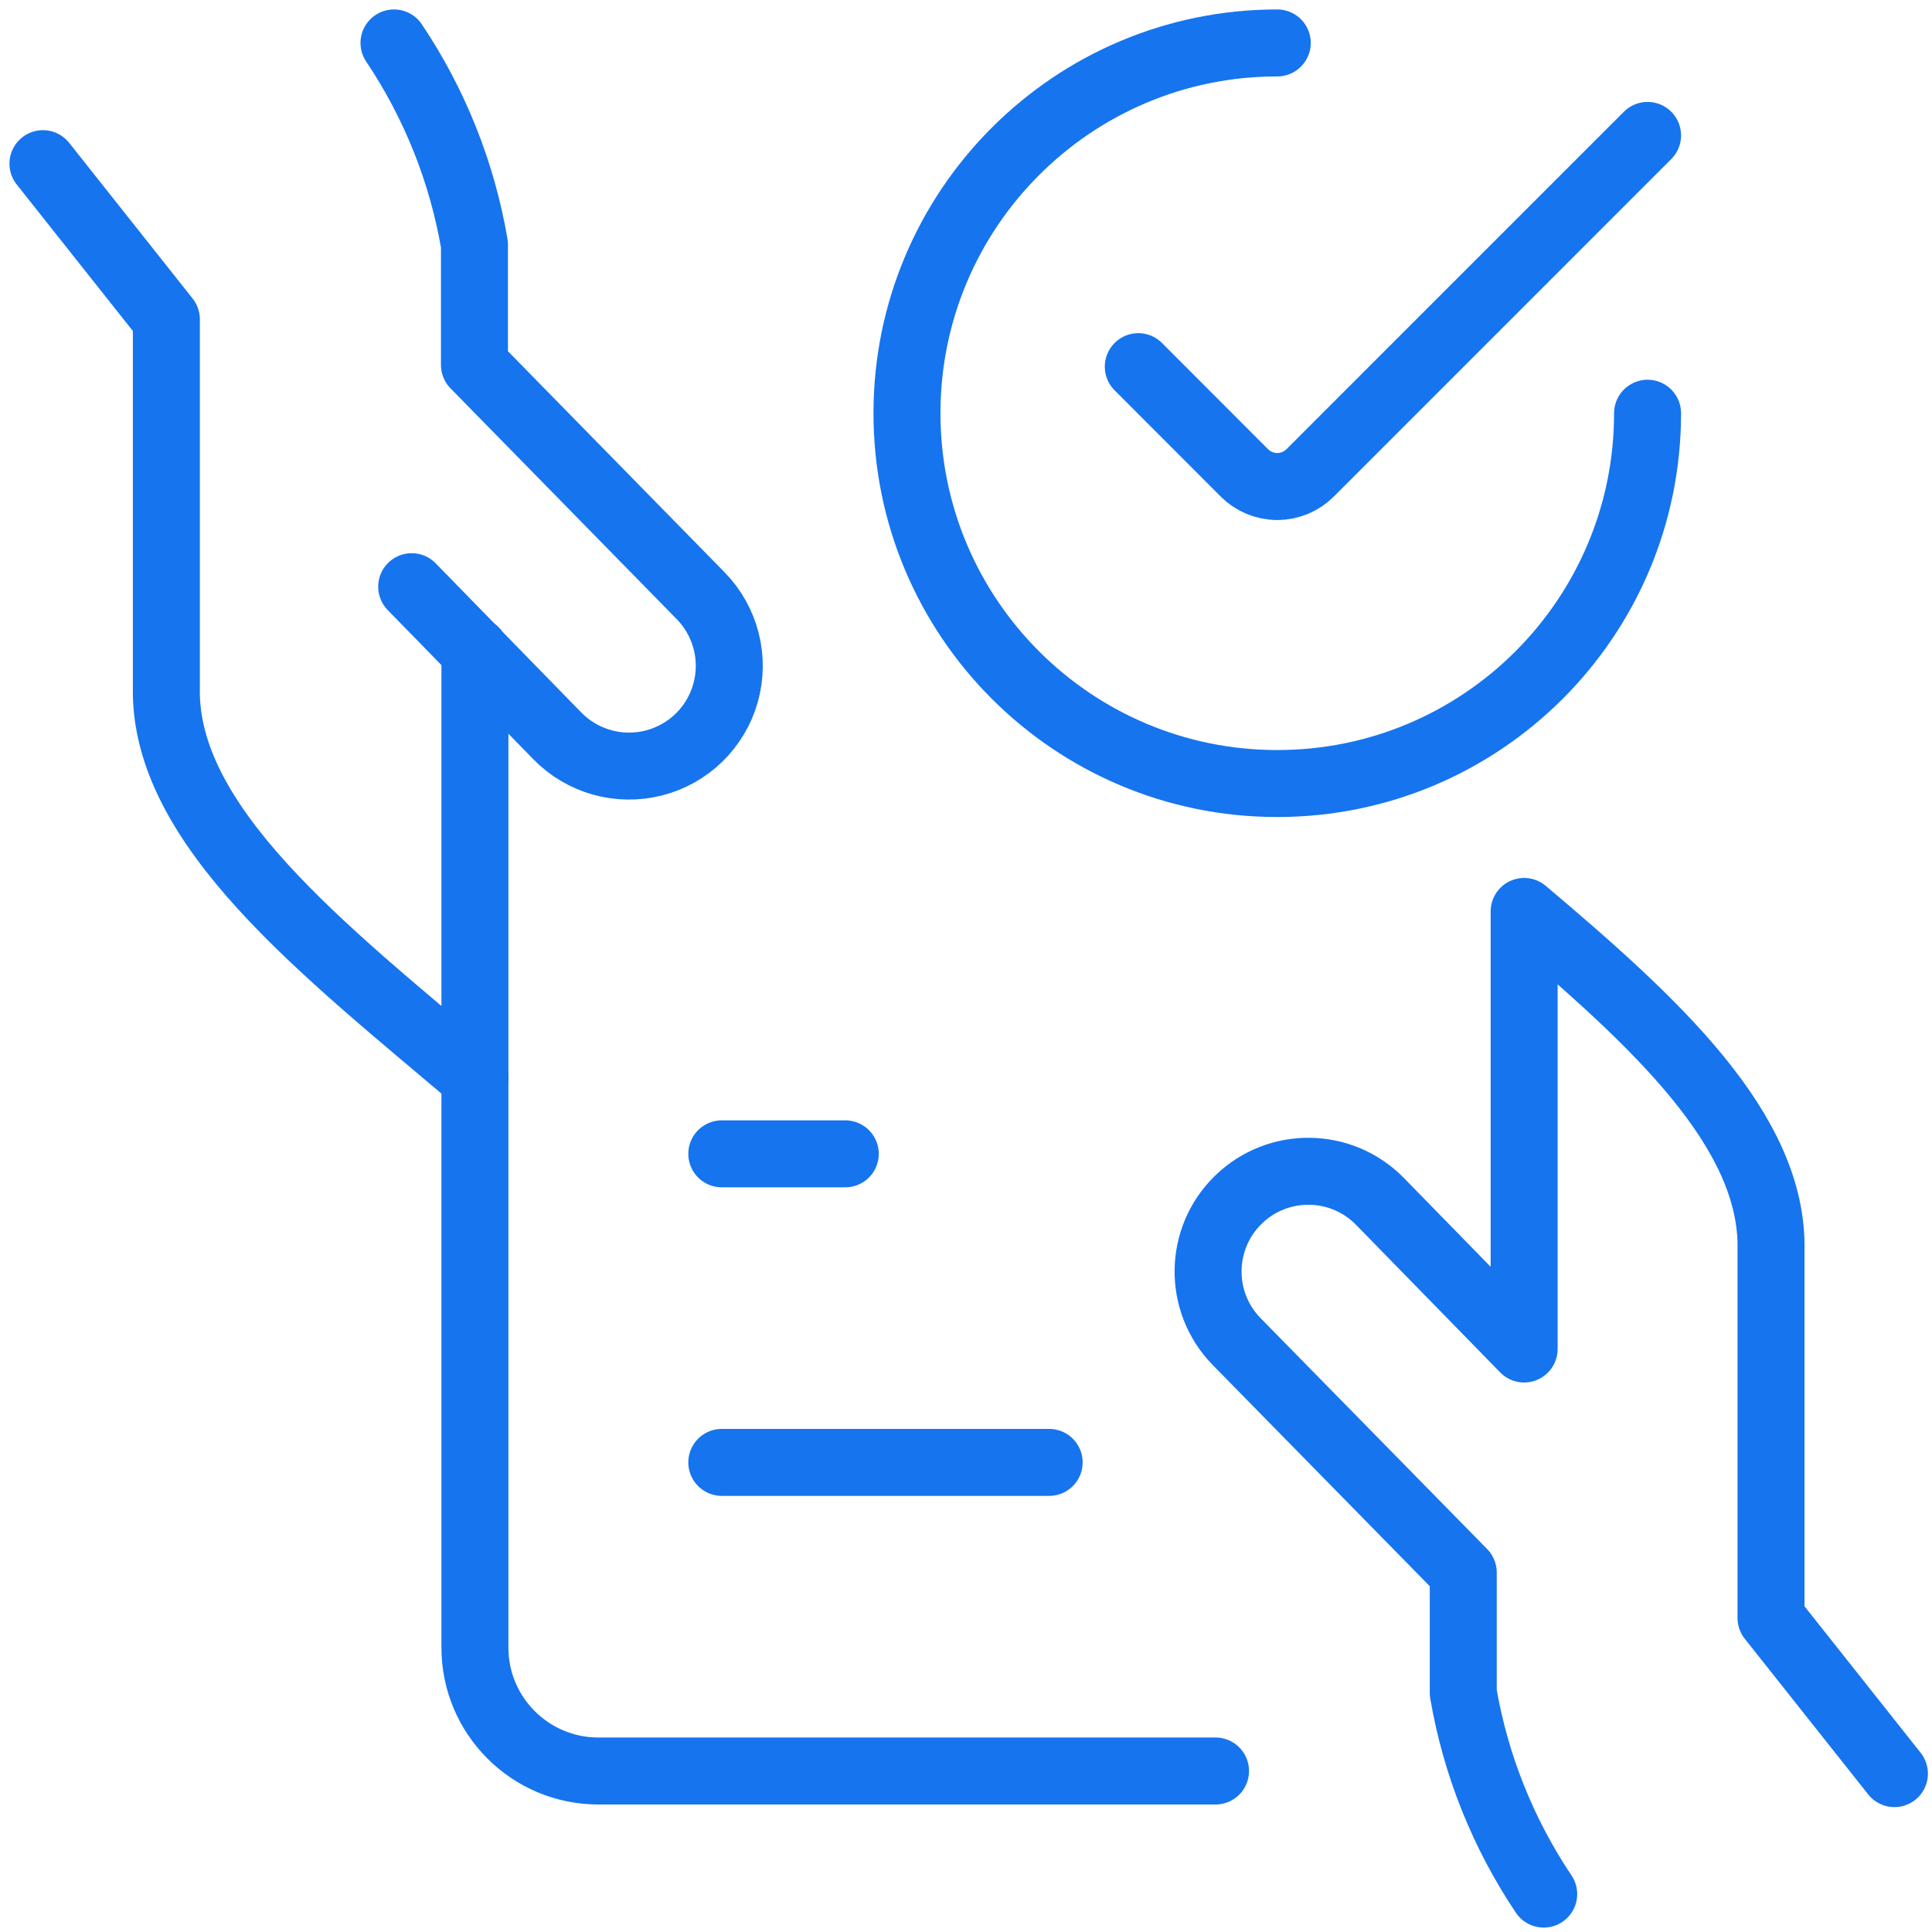 <svg xmlns="http://www.w3.org/2000/svg" xmlns:xlink="http://www.w3.org/1999/xlink" width="45px" height="45px" viewBox="0 0 45 45"><title>chasseur-négocier</title><g id="Page-1" stroke="none" stroke-width="1" fill="none" fill-rule="evenodd" stroke-linecap="round" stroke-linejoin="round"><g id="Avatars" transform="translate(-171, -592)" stroke="#1674EE" stroke-width="1.56"><g id="chasseur-n&#xE9;gocier" transform="translate(172, 593)"><path d="M0,2.812 L2.875,6.438 L2.875,15 C2.798,18.235 6.549,21.133 10.061,24.108" id="Path"></path><path d="M8.589,12.665 L11.979,16.138 C12.561,16.736 13.418,16.977 14.226,16.772 C15.035,16.567 15.672,15.946 15.899,15.143 C16.125,14.34 15.906,13.477 15.324,12.88 L10.051,7.5 L10.051,4.696 C9.765,3.016 9.126,1.415 8.177,0" id="Path"></path><path d="M10.062,14.16 L10.062,37.375 C10.062,38.963 11.35,40.25 12.938,40.25 L27.312,40.25" id="Path"></path><path d="M43.125,40.311 L40.25,36.685 L40.25,28.125 C40.317,25.329 37.526,22.785 34.5,20.229 L34.5,30.421 L31.146,26.987 C30.246,26.063 28.768,26.044 27.844,26.944 C26.921,27.843 26.901,29.321 27.801,30.245 L33.082,35.627 L33.082,38.429 C33.369,40.107 34.008,41.704 34.956,43.117" id="Path"></path><line x1="23.437" y1="33.062" x2="15.812" y2="33.062" id="Path"></line><line x1="18.688" y1="25.875" x2="15.812" y2="25.875" id="Path"></line><path d="M37.375,8.625 C37.375,13.388 33.513,17.25 28.75,17.25 C23.987,17.25 20.125,13.388 20.125,8.625 C20.125,3.862 23.987,0 28.75,0" id="Path"></path><path d="M37.375,2.154 L29.517,10.013 C29.314,10.217 29.038,10.332 28.75,10.332 C28.462,10.332 28.186,10.217 27.983,10.013 L25.513,7.54" id="Path"></path></g></g></g></svg>